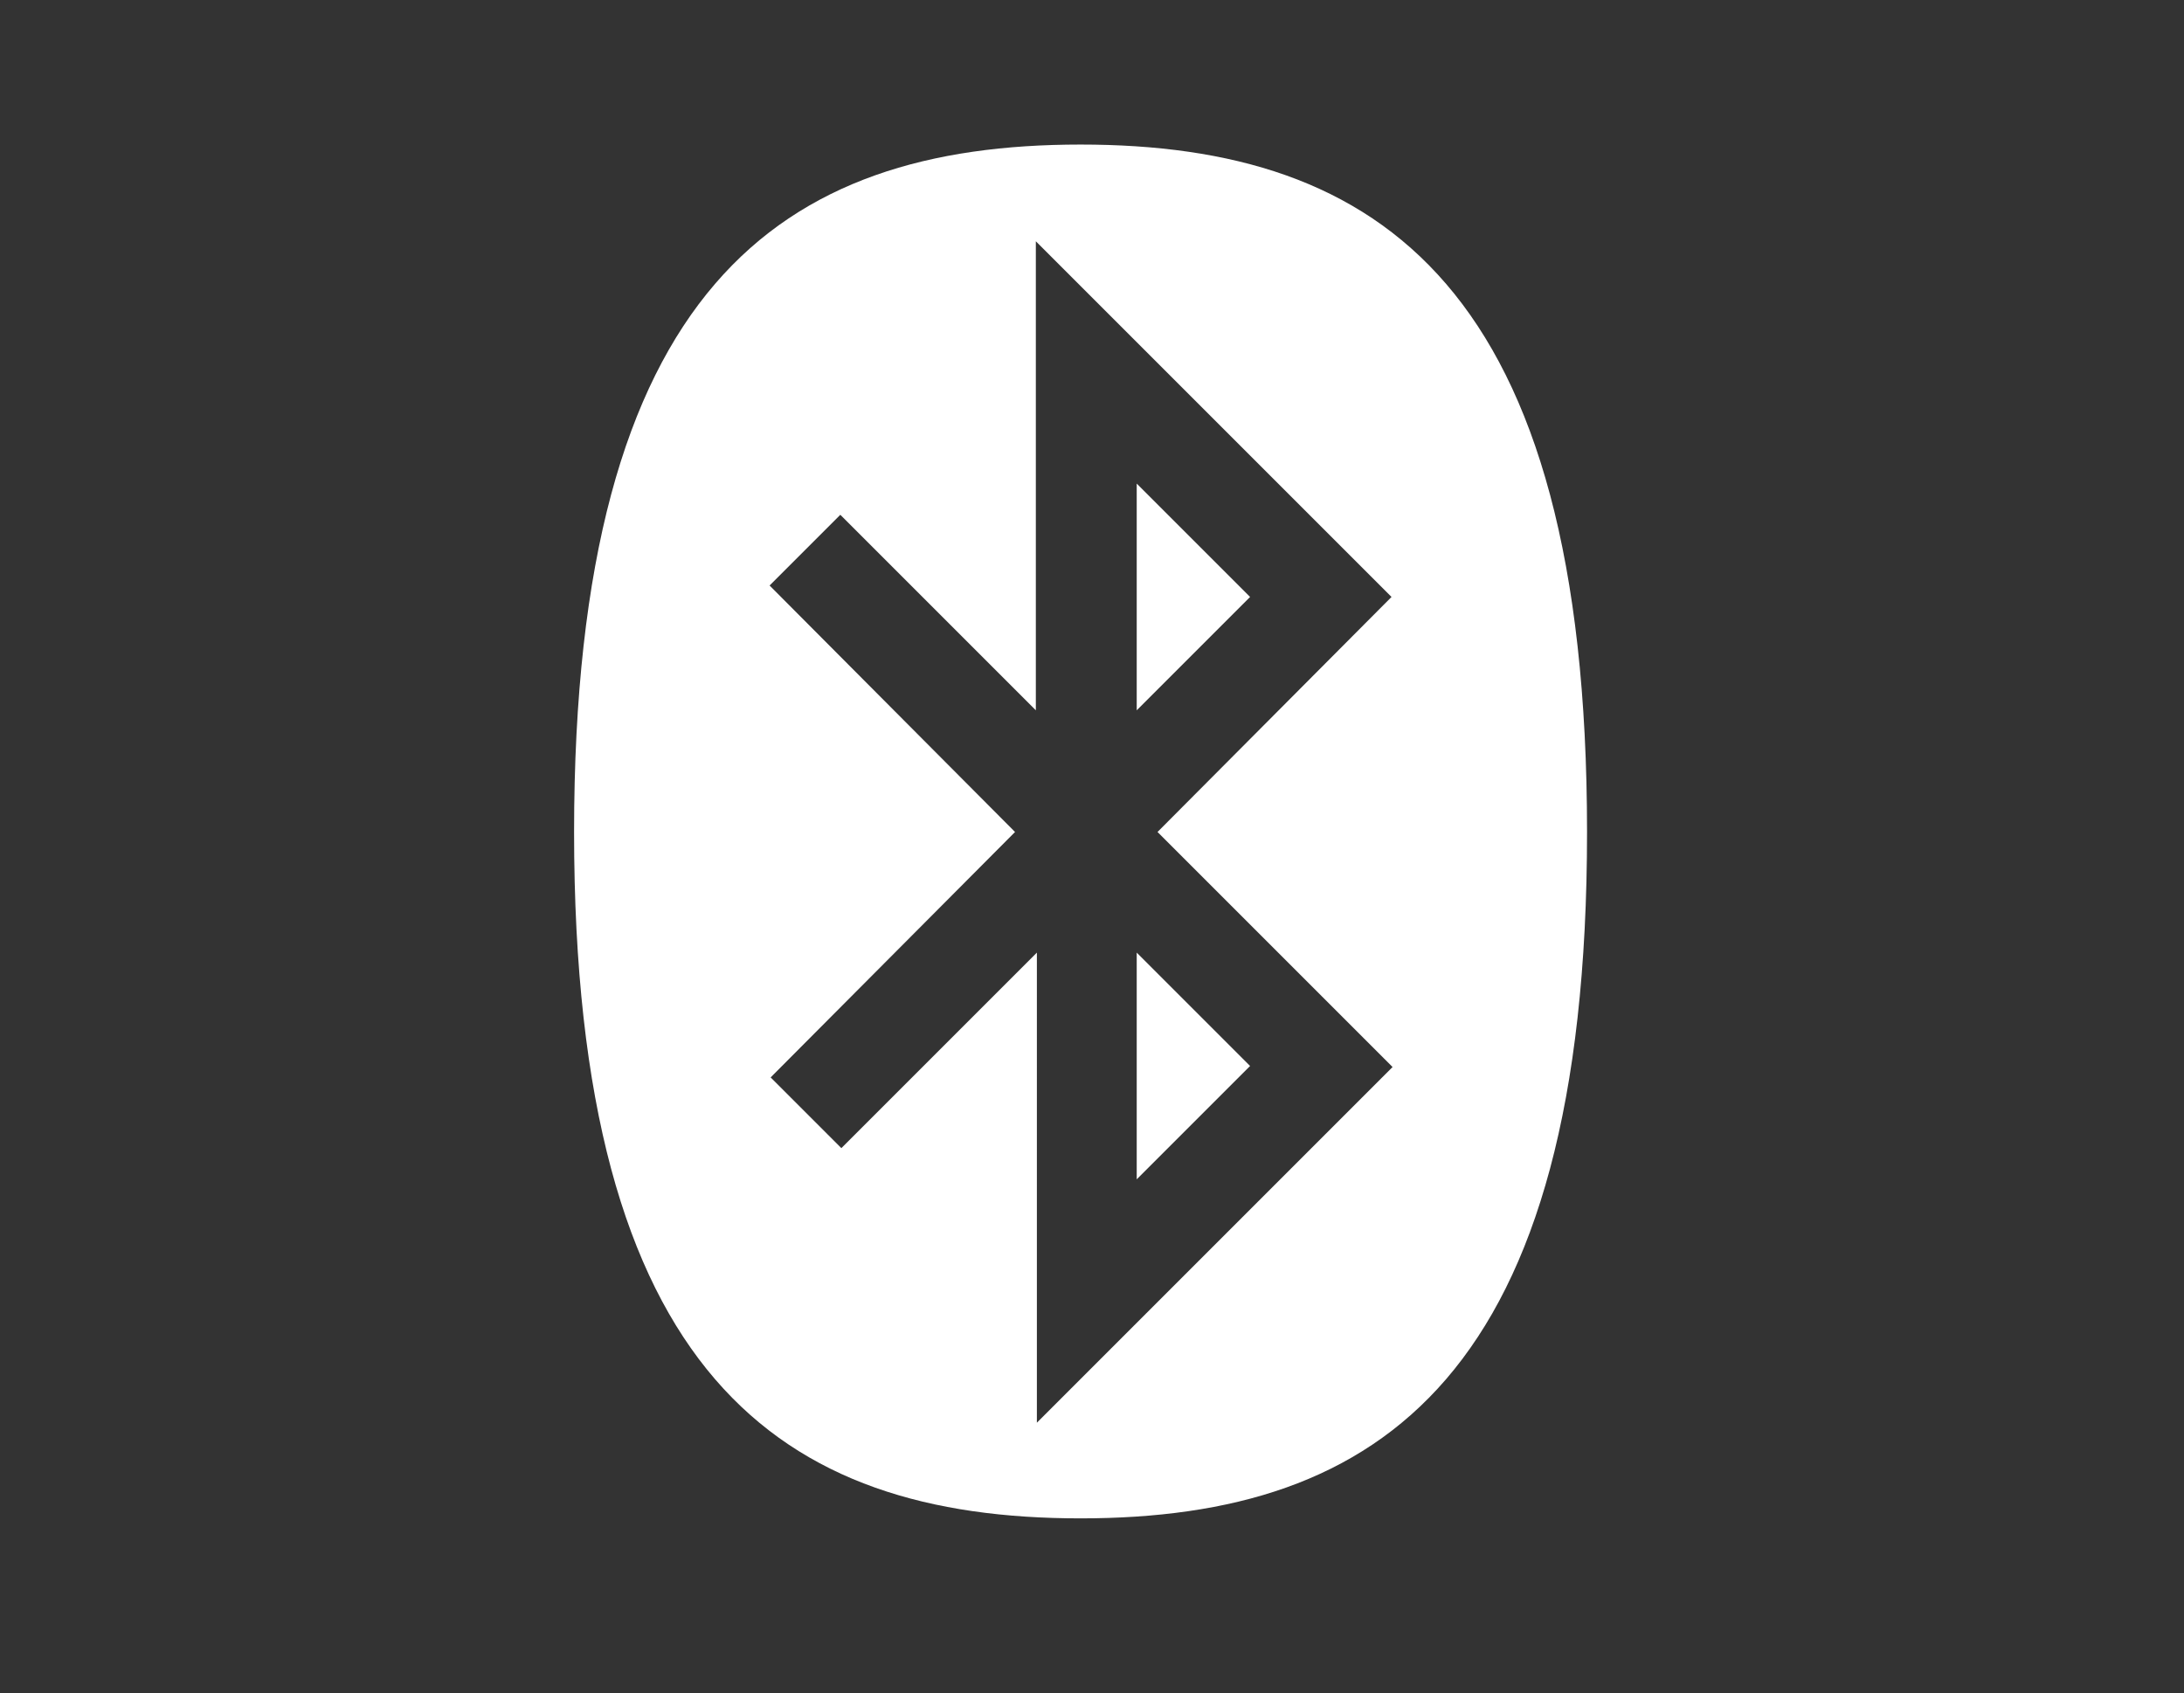 <?xml version="1.0" encoding="utf-8"?>
<!-- Generator: Adobe Illustrator 27.3.1, SVG Export Plug-In . SVG Version: 6.00 Build 0)  -->
<svg version="1.1" id="Layer_1" xmlns="http://www.w3.org/2000/svg" xmlns:xlink="http://www.w3.org/1999/xlink" x="0px" y="0px"
	 viewBox="0 0 210 162.8" style="enable-background:new 0 0 210 162.8;" xml:space="preserve">
<rect x="0" y="0" width="210" height="162.8" fill="#333333" stroke="none"/>
<style type="text/css">
	.st0{fill:#0A6E4A;}
	
		.st1{clip-path:url(#SVGID_00000075142807560167096010000012898281033342143374_);fill:none;stroke:#FFFFFF;stroke-width:12;stroke-linecap:round;stroke-linejoin:round;stroke-miterlimit:10;}
	.st2{clip-path:url(#SVGID_00000075142807560167096010000012898281033342143374_);fill:#FFFFFF;}
	.st3{fill:#FFFFFF;}
</style>
<g>
	<path class="st3" d="M103.9,146c28.8,0,48.7-13.7,48.7-66c0-52.4-19.9-66.1-48.7-66.1c-28.8,0-48.7,13.7-48.7,66.1
		C55.2,132.3,75.1,146,103.9,146 M97.6,80L74,56.3l6.8-6.8l18.8,18.8V23.2l34.2,34.2L111.3,80l22.6,22.6l-34.2,34.2V91.6l-18.8,18.8
		l-6.8-6.8L97.6,80z M109.3,113.4l10.9-10.9l-10.9-10.9L109.3,113.4z M109.3,46.5l10.9,10.9l-10.9,10.9L109.3,46.5z"/>
</g>
</svg>
